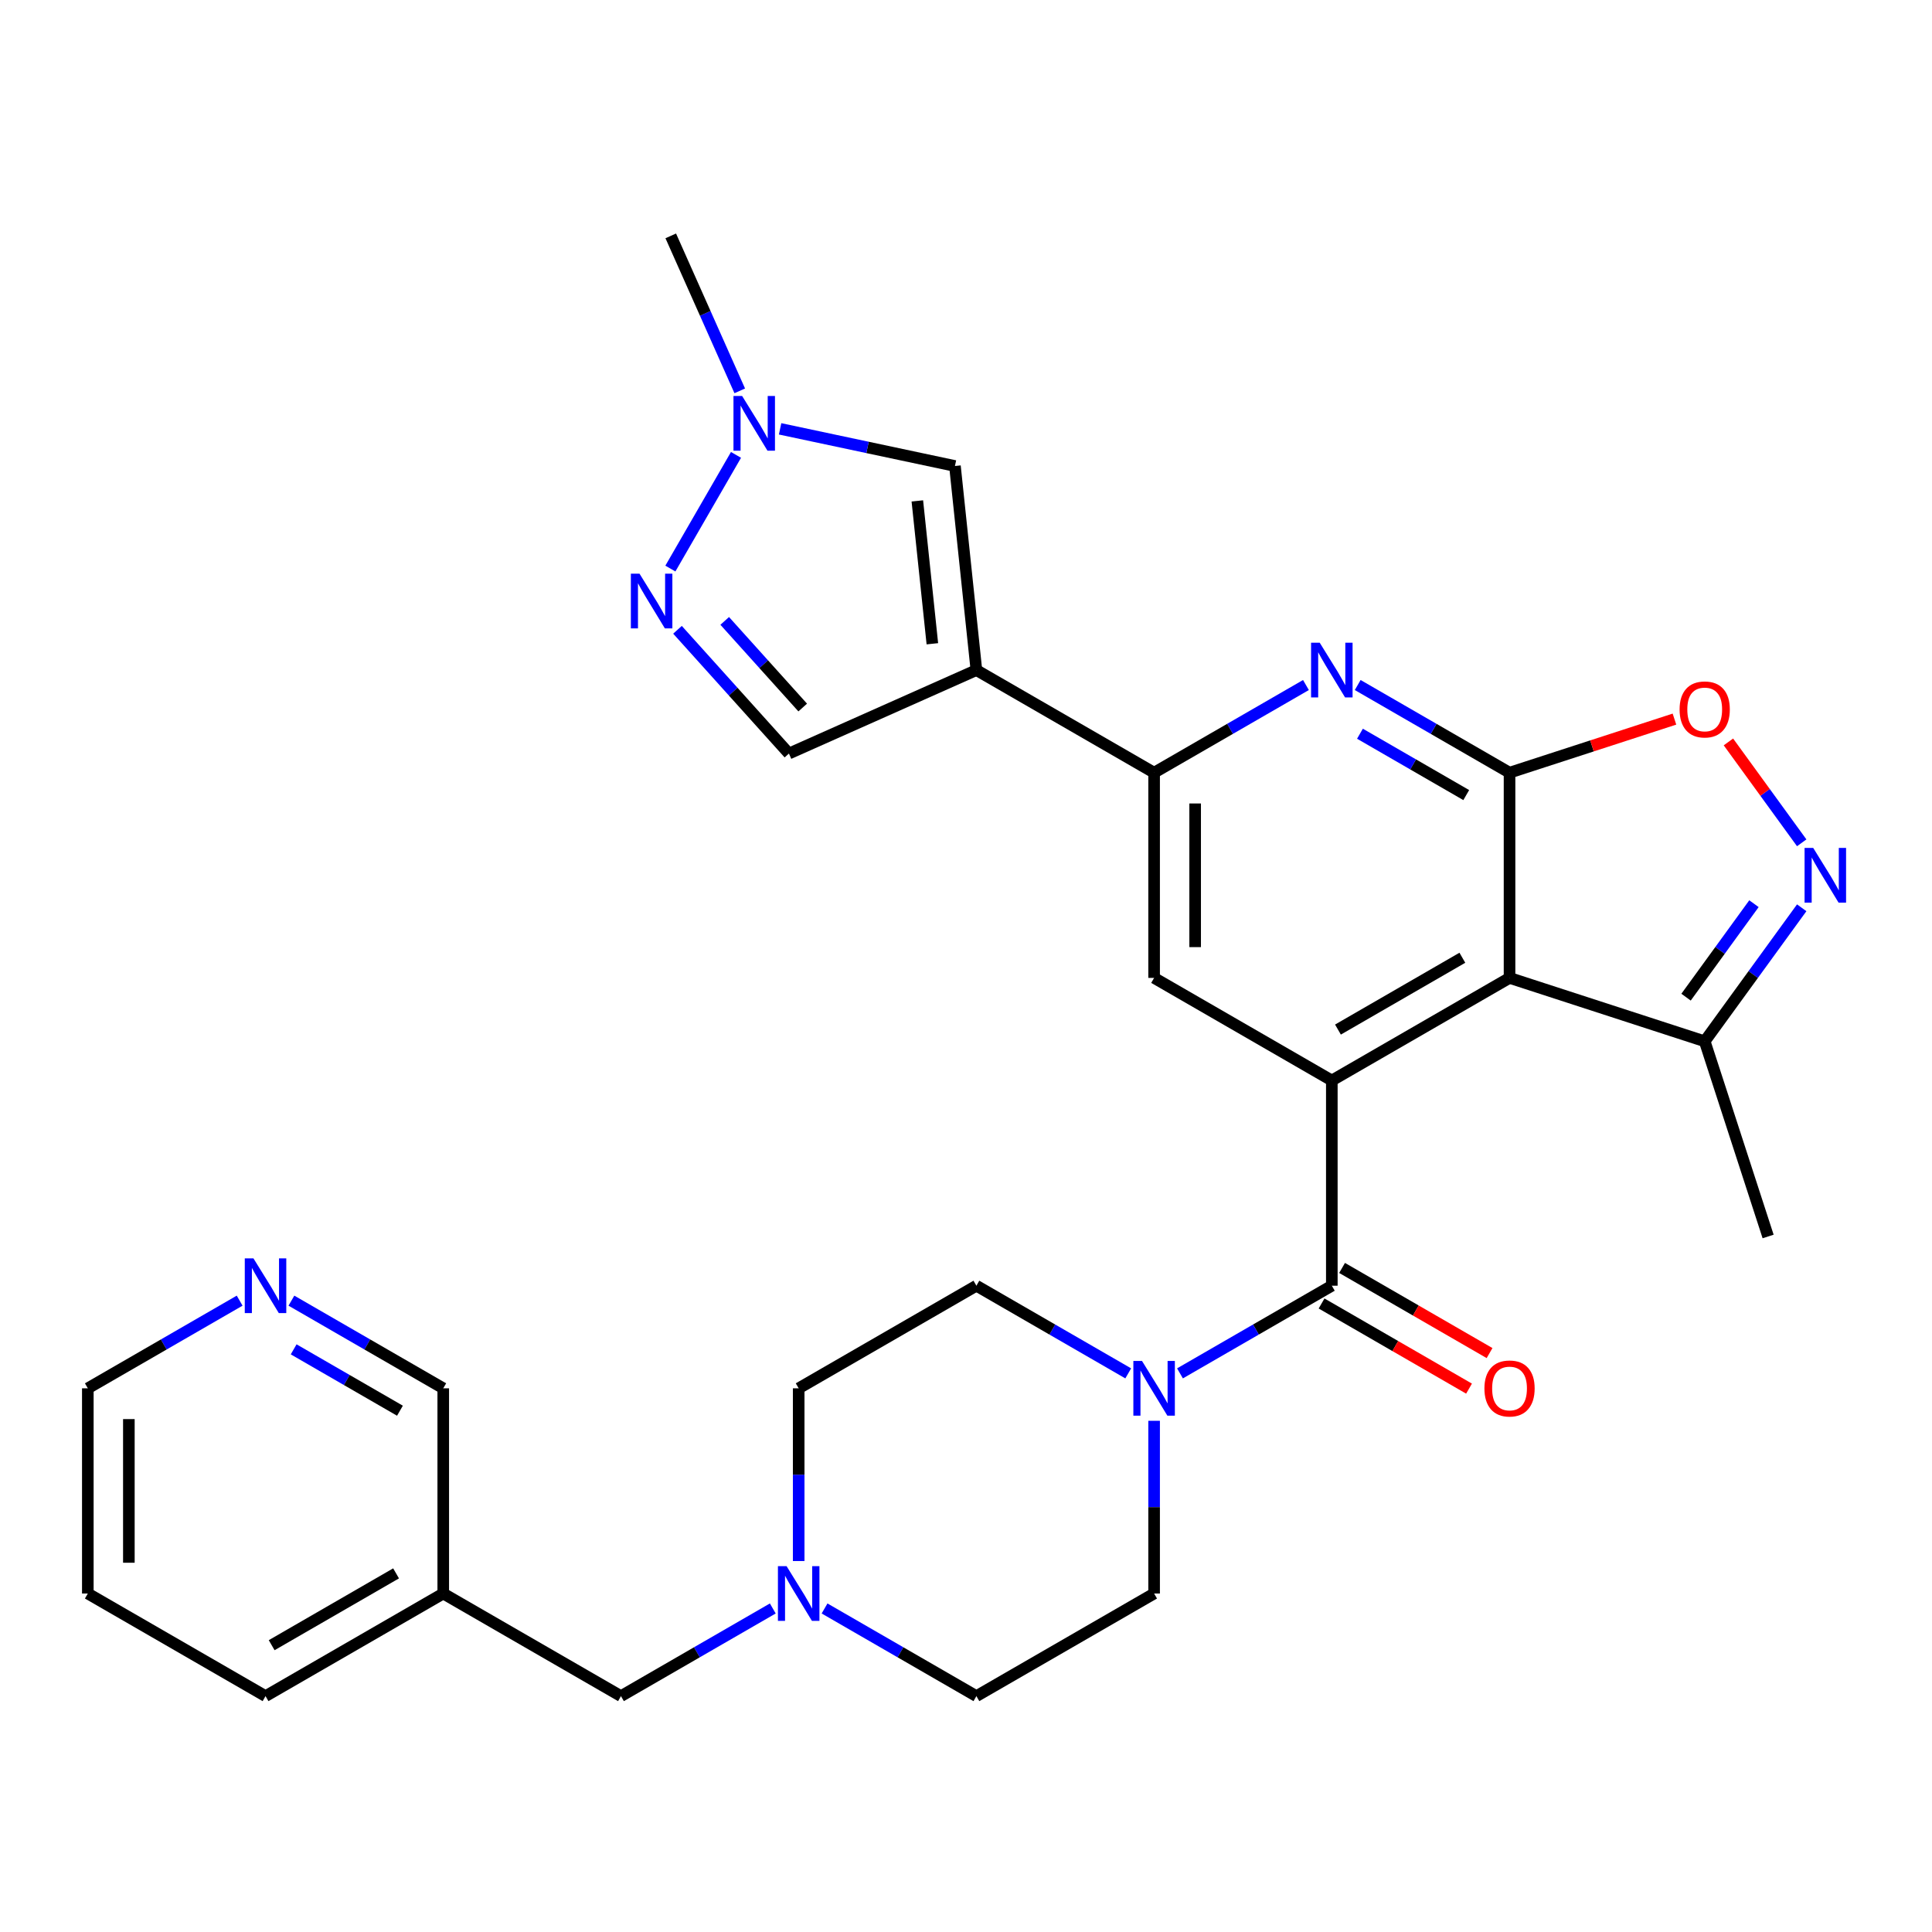 <?xml version='1.0' encoding='iso-8859-1'?>
<svg version='1.1' baseProfile='full'
              xmlns='http://www.w3.org/2000/svg'
                      xmlns:rdkit='http://www.rdkit.org/xml'
                      xmlns:xlink='http://www.w3.org/1999/xlink'
                  xml:space='preserve'
width='1000px' height='1000px' viewBox='0 0 1000 1000'>
<!-- END OF HEADER -->
<rect style='opacity:1.0;fill:#FFFFFF;stroke:none' width='1000' height='1000' x='0' y='0'> </rect>
<path class='bond-0' d='M 781.335,399.944 L 781.335,506.159' style='fill:none;fill-rule:evenodd;stroke:#000000;stroke-width:6px;stroke-linecap:butt;stroke-linejoin:miter;stroke-opacity:1' />
<path class='bond-4' d='M 781.335,399.944 L 742.04,377.257' style='fill:none;fill-rule:evenodd;stroke:#000000;stroke-width:6px;stroke-linecap:butt;stroke-linejoin:miter;stroke-opacity:1' />
<path class='bond-4' d='M 742.04,377.257 L 702.745,354.57' style='fill:none;fill-rule:evenodd;stroke:#0000FF;stroke-width:6px;stroke-linecap:butt;stroke-linejoin:miter;stroke-opacity:1' />
<path class='bond-4' d='M 758.925,411.535 L 731.418,395.654' style='fill:none;fill-rule:evenodd;stroke:#000000;stroke-width:6px;stroke-linecap:butt;stroke-linejoin:miter;stroke-opacity:1' />
<path class='bond-4' d='M 731.418,395.654 L 703.912,379.774' style='fill:none;fill-rule:evenodd;stroke:#0000FF;stroke-width:6px;stroke-linecap:butt;stroke-linejoin:miter;stroke-opacity:1' />
<path class='bond-7' d='M 781.335,399.944 L 824.015,386.076' style='fill:none;fill-rule:evenodd;stroke:#000000;stroke-width:6px;stroke-linecap:butt;stroke-linejoin:miter;stroke-opacity:1' />
<path class='bond-7' d='M 824.015,386.076 L 866.696,372.209' style='fill:none;fill-rule:evenodd;stroke:#FF0000;stroke-width:6px;stroke-linecap:butt;stroke-linejoin:miter;stroke-opacity:1' />
<path class='bond-1' d='M 781.335,506.159 L 689.35,559.267' style='fill:none;fill-rule:evenodd;stroke:#000000;stroke-width:6px;stroke-linecap:butt;stroke-linejoin:miter;stroke-opacity:1' />
<path class='bond-1' d='M 756.915,495.728 L 692.526,532.904' style='fill:none;fill-rule:evenodd;stroke:#000000;stroke-width:6px;stroke-linecap:butt;stroke-linejoin:miter;stroke-opacity:1' />
<path class='bond-13' d='M 781.335,506.159 L 882.351,538.982' style='fill:none;fill-rule:evenodd;stroke:#000000;stroke-width:6px;stroke-linecap:butt;stroke-linejoin:miter;stroke-opacity:1' />
<path class='bond-3' d='M 689.35,559.267 L 689.35,665.482' style='fill:none;fill-rule:evenodd;stroke:#000000;stroke-width:6px;stroke-linecap:butt;stroke-linejoin:miter;stroke-opacity:1' />
<path class='bond-31' d='M 689.35,559.267 L 597.365,506.159' style='fill:none;fill-rule:evenodd;stroke:#000000;stroke-width:6px;stroke-linecap:butt;stroke-linejoin:miter;stroke-opacity:1' />
<path class='bond-2' d='M 505.38,346.837 L 597.365,399.944' style='fill:none;fill-rule:evenodd;stroke:#000000;stroke-width:6px;stroke-linecap:butt;stroke-linejoin:miter;stroke-opacity:1' />
<path class='bond-11' d='M 505.38,346.837 L 494.277,241.203' style='fill:none;fill-rule:evenodd;stroke:#000000;stroke-width:6px;stroke-linecap:butt;stroke-linejoin:miter;stroke-opacity:1' />
<path class='bond-11' d='M 482.588,333.212 L 474.816,259.269' style='fill:none;fill-rule:evenodd;stroke:#000000;stroke-width:6px;stroke-linecap:butt;stroke-linejoin:miter;stroke-opacity:1' />
<path class='bond-14' d='M 505.38,346.837 L 408.347,390.038' style='fill:none;fill-rule:evenodd;stroke:#000000;stroke-width:6px;stroke-linecap:butt;stroke-linejoin:miter;stroke-opacity:1' />
<path class='bond-8' d='M 689.35,665.482 L 650.055,688.169' style='fill:none;fill-rule:evenodd;stroke:#000000;stroke-width:6px;stroke-linecap:butt;stroke-linejoin:miter;stroke-opacity:1' />
<path class='bond-8' d='M 650.055,688.169 L 610.76,710.856' style='fill:none;fill-rule:evenodd;stroke:#0000FF;stroke-width:6px;stroke-linecap:butt;stroke-linejoin:miter;stroke-opacity:1' />
<path class='bond-16' d='M 684.039,674.681 L 722.204,696.715' style='fill:none;fill-rule:evenodd;stroke:#000000;stroke-width:6px;stroke-linecap:butt;stroke-linejoin:miter;stroke-opacity:1' />
<path class='bond-16' d='M 722.204,696.715 L 760.368,718.75' style='fill:none;fill-rule:evenodd;stroke:#FF0000;stroke-width:6px;stroke-linecap:butt;stroke-linejoin:miter;stroke-opacity:1' />
<path class='bond-16' d='M 694.66,656.284 L 732.825,678.318' style='fill:none;fill-rule:evenodd;stroke:#000000;stroke-width:6px;stroke-linecap:butt;stroke-linejoin:miter;stroke-opacity:1' />
<path class='bond-16' d='M 732.825,678.318 L 770.99,700.353' style='fill:none;fill-rule:evenodd;stroke:#FF0000;stroke-width:6px;stroke-linecap:butt;stroke-linejoin:miter;stroke-opacity:1' />
<path class='bond-5' d='M 675.954,354.57 L 636.659,377.257' style='fill:none;fill-rule:evenodd;stroke:#0000FF;stroke-width:6px;stroke-linecap:butt;stroke-linejoin:miter;stroke-opacity:1' />
<path class='bond-5' d='M 636.659,377.257 L 597.365,399.944' style='fill:none;fill-rule:evenodd;stroke:#000000;stroke-width:6px;stroke-linecap:butt;stroke-linejoin:miter;stroke-opacity:1' />
<path class='bond-10' d='M 597.365,399.944 L 597.365,506.159' style='fill:none;fill-rule:evenodd;stroke:#000000;stroke-width:6px;stroke-linecap:butt;stroke-linejoin:miter;stroke-opacity:1' />
<path class='bond-10' d='M 618.608,415.876 L 618.608,490.227' style='fill:none;fill-rule:evenodd;stroke:#000000;stroke-width:6px;stroke-linecap:butt;stroke-linejoin:miter;stroke-opacity:1' />
<path class='bond-6' d='M 932.566,436.236 L 913.596,410.127' style='fill:none;fill-rule:evenodd;stroke:#0000FF;stroke-width:6px;stroke-linecap:butt;stroke-linejoin:miter;stroke-opacity:1' />
<path class='bond-6' d='M 913.596,410.127 L 894.627,384.018' style='fill:none;fill-rule:evenodd;stroke:#FF0000;stroke-width:6px;stroke-linecap:butt;stroke-linejoin:miter;stroke-opacity:1' />
<path class='bond-30' d='M 932.566,469.867 L 907.459,504.424' style='fill:none;fill-rule:evenodd;stroke:#0000FF;stroke-width:6px;stroke-linecap:butt;stroke-linejoin:miter;stroke-opacity:1' />
<path class='bond-30' d='M 907.459,504.424 L 882.351,538.982' style='fill:none;fill-rule:evenodd;stroke:#000000;stroke-width:6px;stroke-linecap:butt;stroke-linejoin:miter;stroke-opacity:1' />
<path class='bond-30' d='M 907.848,467.748 L 890.273,491.938' style='fill:none;fill-rule:evenodd;stroke:#0000FF;stroke-width:6px;stroke-linecap:butt;stroke-linejoin:miter;stroke-opacity:1' />
<path class='bond-30' d='M 890.273,491.938 L 872.697,516.128' style='fill:none;fill-rule:evenodd;stroke:#000000;stroke-width:6px;stroke-linecap:butt;stroke-linejoin:miter;stroke-opacity:1' />
<path class='bond-17' d='M 583.969,710.856 L 544.674,688.169' style='fill:none;fill-rule:evenodd;stroke:#0000FF;stroke-width:6px;stroke-linecap:butt;stroke-linejoin:miter;stroke-opacity:1' />
<path class='bond-17' d='M 544.674,688.169 L 505.38,665.482' style='fill:none;fill-rule:evenodd;stroke:#000000;stroke-width:6px;stroke-linecap:butt;stroke-linejoin:miter;stroke-opacity:1' />
<path class='bond-18' d='M 597.365,735.405 L 597.365,780.105' style='fill:none;fill-rule:evenodd;stroke:#0000FF;stroke-width:6px;stroke-linecap:butt;stroke-linejoin:miter;stroke-opacity:1' />
<path class='bond-18' d='M 597.365,780.105 L 597.365,824.805' style='fill:none;fill-rule:evenodd;stroke:#000000;stroke-width:6px;stroke-linecap:butt;stroke-linejoin:miter;stroke-opacity:1' />
<path class='bond-9' d='M 350.671,325.982 L 379.509,358.01' style='fill:none;fill-rule:evenodd;stroke:#0000FF;stroke-width:6px;stroke-linecap:butt;stroke-linejoin:miter;stroke-opacity:1' />
<path class='bond-9' d='M 379.509,358.01 L 408.347,390.038' style='fill:none;fill-rule:evenodd;stroke:#000000;stroke-width:6px;stroke-linecap:butt;stroke-linejoin:miter;stroke-opacity:1' />
<path class='bond-9' d='M 375.109,321.376 L 395.296,343.796' style='fill:none;fill-rule:evenodd;stroke:#0000FF;stroke-width:6px;stroke-linecap:butt;stroke-linejoin:miter;stroke-opacity:1' />
<path class='bond-9' d='M 395.296,343.796 L 415.482,366.215' style='fill:none;fill-rule:evenodd;stroke:#000000;stroke-width:6px;stroke-linecap:butt;stroke-linejoin:miter;stroke-opacity:1' />
<path class='bond-32' d='M 346.984,294.29 L 380.955,235.45' style='fill:none;fill-rule:evenodd;stroke:#0000FF;stroke-width:6px;stroke-linecap:butt;stroke-linejoin:miter;stroke-opacity:1' />
<path class='bond-12' d='M 494.277,241.203 L 449.028,231.585' style='fill:none;fill-rule:evenodd;stroke:#000000;stroke-width:6px;stroke-linecap:butt;stroke-linejoin:miter;stroke-opacity:1' />
<path class='bond-12' d='M 449.028,231.585 L 403.778,221.967' style='fill:none;fill-rule:evenodd;stroke:#0000FF;stroke-width:6px;stroke-linecap:butt;stroke-linejoin:miter;stroke-opacity:1' />
<path class='bond-25' d='M 382.896,202.305 L 365.039,162.196' style='fill:none;fill-rule:evenodd;stroke:#0000FF;stroke-width:6px;stroke-linecap:butt;stroke-linejoin:miter;stroke-opacity:1' />
<path class='bond-25' d='M 365.039,162.196 L 347.181,122.088' style='fill:none;fill-rule:evenodd;stroke:#000000;stroke-width:6px;stroke-linecap:butt;stroke-linejoin:miter;stroke-opacity:1' />
<path class='bond-26' d='M 882.351,538.982 L 915.174,639.998' style='fill:none;fill-rule:evenodd;stroke:#000000;stroke-width:6px;stroke-linecap:butt;stroke-linejoin:miter;stroke-opacity:1' />
<path class='bond-15' d='M 426.79,832.539 L 466.085,855.225' style='fill:none;fill-rule:evenodd;stroke:#0000FF;stroke-width:6px;stroke-linecap:butt;stroke-linejoin:miter;stroke-opacity:1' />
<path class='bond-15' d='M 466.085,855.225 L 505.38,877.912' style='fill:none;fill-rule:evenodd;stroke:#000000;stroke-width:6px;stroke-linecap:butt;stroke-linejoin:miter;stroke-opacity:1' />
<path class='bond-20' d='M 399.999,832.539 L 360.704,855.225' style='fill:none;fill-rule:evenodd;stroke:#0000FF;stroke-width:6px;stroke-linecap:butt;stroke-linejoin:miter;stroke-opacity:1' />
<path class='bond-20' d='M 360.704,855.225 L 321.41,877.912' style='fill:none;fill-rule:evenodd;stroke:#000000;stroke-width:6px;stroke-linecap:butt;stroke-linejoin:miter;stroke-opacity:1' />
<path class='bond-33' d='M 413.395,807.989 L 413.395,763.29' style='fill:none;fill-rule:evenodd;stroke:#0000FF;stroke-width:6px;stroke-linecap:butt;stroke-linejoin:miter;stroke-opacity:1' />
<path class='bond-33' d='M 413.395,763.29 L 413.395,718.59' style='fill:none;fill-rule:evenodd;stroke:#000000;stroke-width:6px;stroke-linecap:butt;stroke-linejoin:miter;stroke-opacity:1' />
<path class='bond-23' d='M 505.38,665.482 L 413.395,718.59' style='fill:none;fill-rule:evenodd;stroke:#000000;stroke-width:6px;stroke-linecap:butt;stroke-linejoin:miter;stroke-opacity:1' />
<path class='bond-22' d='M 597.365,824.805 L 505.38,877.912' style='fill:none;fill-rule:evenodd;stroke:#000000;stroke-width:6px;stroke-linecap:butt;stroke-linejoin:miter;stroke-opacity:1' />
<path class='bond-19' d='M 150.835,673.216 L 190.13,695.903' style='fill:none;fill-rule:evenodd;stroke:#0000FF;stroke-width:6px;stroke-linecap:butt;stroke-linejoin:miter;stroke-opacity:1' />
<path class='bond-19' d='M 190.13,695.903 L 229.425,718.59' style='fill:none;fill-rule:evenodd;stroke:#000000;stroke-width:6px;stroke-linecap:butt;stroke-linejoin:miter;stroke-opacity:1' />
<path class='bond-19' d='M 152.002,698.419 L 179.508,714.3' style='fill:none;fill-rule:evenodd;stroke:#0000FF;stroke-width:6px;stroke-linecap:butt;stroke-linejoin:miter;stroke-opacity:1' />
<path class='bond-19' d='M 179.508,714.3 L 207.015,730.181' style='fill:none;fill-rule:evenodd;stroke:#000000;stroke-width:6px;stroke-linecap:butt;stroke-linejoin:miter;stroke-opacity:1' />
<path class='bond-34' d='M 124.044,673.216 L 84.749,695.903' style='fill:none;fill-rule:evenodd;stroke:#0000FF;stroke-width:6px;stroke-linecap:butt;stroke-linejoin:miter;stroke-opacity:1' />
<path class='bond-34' d='M 84.749,695.903 L 45.455,718.59' style='fill:none;fill-rule:evenodd;stroke:#000000;stroke-width:6px;stroke-linecap:butt;stroke-linejoin:miter;stroke-opacity:1' />
<path class='bond-21' d='M 321.41,877.912 L 229.425,824.805' style='fill:none;fill-rule:evenodd;stroke:#000000;stroke-width:6px;stroke-linecap:butt;stroke-linejoin:miter;stroke-opacity:1' />
<path class='bond-24' d='M 229.425,824.805 L 229.425,718.59' style='fill:none;fill-rule:evenodd;stroke:#000000;stroke-width:6px;stroke-linecap:butt;stroke-linejoin:miter;stroke-opacity:1' />
<path class='bond-28' d='M 229.425,824.805 L 137.44,877.912' style='fill:none;fill-rule:evenodd;stroke:#000000;stroke-width:6px;stroke-linecap:butt;stroke-linejoin:miter;stroke-opacity:1' />
<path class='bond-28' d='M 205.005,814.374 L 140.616,851.549' style='fill:none;fill-rule:evenodd;stroke:#000000;stroke-width:6px;stroke-linecap:butt;stroke-linejoin:miter;stroke-opacity:1' />
<path class='bond-27' d='M 45.455,718.59 L 45.455,824.805' style='fill:none;fill-rule:evenodd;stroke:#000000;stroke-width:6px;stroke-linecap:butt;stroke-linejoin:miter;stroke-opacity:1' />
<path class='bond-27' d='M 66.698,734.522 L 66.698,808.873' style='fill:none;fill-rule:evenodd;stroke:#000000;stroke-width:6px;stroke-linecap:butt;stroke-linejoin:miter;stroke-opacity:1' />
<path class='bond-29' d='M 137.44,877.912 L 45.455,824.805' style='fill:none;fill-rule:evenodd;stroke:#000000;stroke-width:6px;stroke-linecap:butt;stroke-linejoin:miter;stroke-opacity:1' />
<path  class='atom-5' d='M 683.09 332.677
L 692.37 347.677
Q 693.29 349.157, 694.77 351.837
Q 696.25 354.517, 696.33 354.677
L 696.33 332.677
L 700.09 332.677
L 700.09 360.997
L 696.21 360.997
L 686.25 344.597
Q 685.09 342.677, 683.85 340.477
Q 682.65 338.277, 682.29 337.597
L 682.29 360.997
L 678.61 360.997
L 678.61 332.677
L 683.09 332.677
' fill='#0000FF'/>
<path  class='atom-7' d='M 938.523 438.892
L 947.803 453.892
Q 948.723 455.372, 950.203 458.052
Q 951.683 460.732, 951.763 460.892
L 951.763 438.892
L 955.523 438.892
L 955.523 467.212
L 951.643 467.212
L 941.683 450.812
Q 940.523 448.892, 939.283 446.692
Q 938.083 444.492, 937.723 443.812
L 937.723 467.212
L 934.043 467.212
L 934.043 438.892
L 938.523 438.892
' fill='#0000FF'/>
<path  class='atom-8' d='M 869.351 367.202
Q 869.351 360.402, 872.711 356.602
Q 876.071 352.802, 882.351 352.802
Q 888.631 352.802, 891.991 356.602
Q 895.351 360.402, 895.351 367.202
Q 895.351 374.082, 891.951 378.002
Q 888.551 381.882, 882.351 381.882
Q 876.111 381.882, 872.711 378.002
Q 869.351 374.122, 869.351 367.202
M 882.351 378.682
Q 886.671 378.682, 888.991 375.802
Q 891.351 372.882, 891.351 367.202
Q 891.351 361.642, 888.991 358.842
Q 886.671 356.002, 882.351 356.002
Q 878.031 356.002, 875.671 358.802
Q 873.351 361.602, 873.351 367.202
Q 873.351 372.922, 875.671 375.802
Q 878.031 378.682, 882.351 378.682
' fill='#FF0000'/>
<path  class='atom-9' d='M 591.105 704.43
L 600.385 719.43
Q 601.305 720.91, 602.785 723.59
Q 604.265 726.27, 604.345 726.43
L 604.345 704.43
L 608.105 704.43
L 608.105 732.75
L 604.225 732.75
L 594.265 716.35
Q 593.105 714.43, 591.865 712.23
Q 590.665 710.03, 590.305 709.35
L 590.305 732.75
L 586.625 732.75
L 586.625 704.43
L 591.105 704.43
' fill='#0000FF'/>
<path  class='atom-10' d='M 331.015 296.945
L 340.295 311.945
Q 341.215 313.425, 342.695 316.105
Q 344.175 318.785, 344.255 318.945
L 344.255 296.945
L 348.015 296.945
L 348.015 325.265
L 344.135 325.265
L 334.175 308.865
Q 333.015 306.945, 331.775 304.745
Q 330.575 302.545, 330.215 301.865
L 330.215 325.265
L 326.535 325.265
L 326.535 296.945
L 331.015 296.945
' fill='#0000FF'/>
<path  class='atom-13' d='M 384.123 204.96
L 393.403 219.96
Q 394.323 221.44, 395.803 224.12
Q 397.283 226.8, 397.363 226.96
L 397.363 204.96
L 401.123 204.96
L 401.123 233.28
L 397.243 233.28
L 387.283 216.88
Q 386.123 214.96, 384.883 212.76
Q 383.683 210.56, 383.323 209.88
L 383.323 233.28
L 379.643 233.28
L 379.643 204.96
L 384.123 204.96
' fill='#0000FF'/>
<path  class='atom-16' d='M 407.135 810.645
L 416.415 825.645
Q 417.335 827.125, 418.815 829.805
Q 420.295 832.485, 420.375 832.645
L 420.375 810.645
L 424.135 810.645
L 424.135 838.965
L 420.255 838.965
L 410.295 822.565
Q 409.135 820.645, 407.895 818.445
Q 406.695 816.245, 406.335 815.565
L 406.335 838.965
L 402.655 838.965
L 402.655 810.645
L 407.135 810.645
' fill='#0000FF'/>
<path  class='atom-17' d='M 768.335 718.67
Q 768.335 711.87, 771.695 708.07
Q 775.055 704.27, 781.335 704.27
Q 787.615 704.27, 790.975 708.07
Q 794.335 711.87, 794.335 718.67
Q 794.335 725.55, 790.935 729.47
Q 787.535 733.35, 781.335 733.35
Q 775.095 733.35, 771.695 729.47
Q 768.335 725.59, 768.335 718.67
M 781.335 730.15
Q 785.655 730.15, 787.975 727.27
Q 790.335 724.35, 790.335 718.67
Q 790.335 713.11, 787.975 710.31
Q 785.655 707.47, 781.335 707.47
Q 777.015 707.47, 774.655 710.27
Q 772.335 713.07, 772.335 718.67
Q 772.335 724.39, 774.655 727.27
Q 777.015 730.15, 781.335 730.15
' fill='#FF0000'/>
<path  class='atom-20' d='M 131.18 651.322
L 140.46 666.322
Q 141.38 667.802, 142.86 670.482
Q 144.34 673.162, 144.42 673.322
L 144.42 651.322
L 148.18 651.322
L 148.18 679.642
L 144.3 679.642
L 134.34 663.242
Q 133.18 661.322, 131.94 659.122
Q 130.74 656.922, 130.38 656.242
L 130.38 679.642
L 126.7 679.642
L 126.7 651.322
L 131.18 651.322
' fill='#0000FF'/>
</svg>
